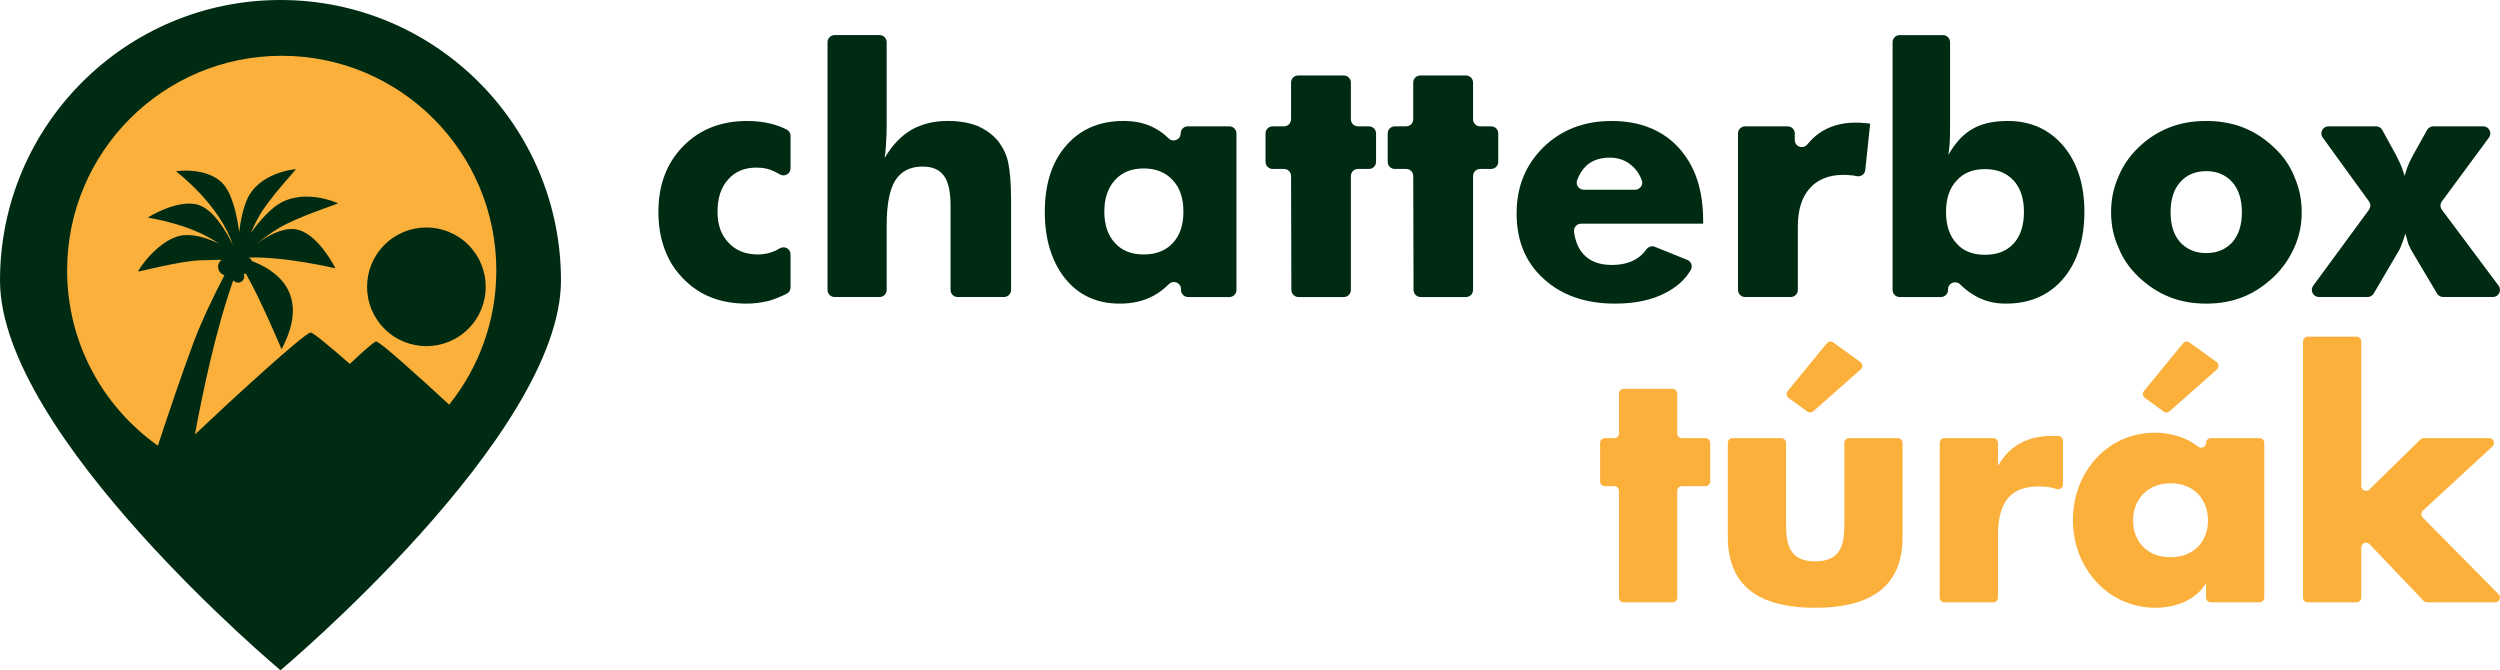 <?xml version="1.0" encoding="UTF-8"?>
<svg id="Layer_2" data-name="Layer 2" xmlns="http://www.w3.org/2000/svg" viewBox="0 0 1508.5 404.43">
  <defs>
    <style>
      .cls-1 {
        fill: #002b13;
      }

      .cls-2 {
        fill: #fbb03b;
      }
    </style>
  </defs>
  <g id="Layer_1-2" data-name="Layer 1">
    <g>
      <g>
        <g>
          <g>
            <path class="cls-1" d="M477,101.58c0,3.36-3.68,5.35-6.55,3.6-1.23-.75-2.45-1.39-3.64-1.91-2.92-1.43-6.36-2.14-10.3-2.14-7.28,0-12.99,2.38-17.13,7.14-4.28,4.69-6.42,11.15-6.42,19.37s2.21,14.14,6.63,18.76c4.28,4.76,10.23,7.14,17.84,7.14,3.6,0,7.07-.75,10.4-2.24.92-.44,1.81-.92,2.66-1.44,2.87-1.73,6.52.26,6.52,3.61v19.97c0,1.61-.9,3.12-2.35,3.83-3.5,1.72-7.02,3.13-10.56,4.23-.16.05-.32.09-.49.13-4.6,1.05-8.97,1.58-13.11,1.58-15.91,0-28.72-5.1-38.44-15.3-3.33-3.4-6.07-7.14-8.21-11.22-2.14-4.08-3.77-8.5-4.89-13.25-1.12-4.76-1.68-9.96-1.68-15.6,0-16.25,4.98-29.45,14.94-39.61,9.96-10.16,22.85-15.24,38.69-15.24,4.96,0,9.69.54,14.17,1.63,3.39.85,6.55,2,9.48,3.47,1.48.74,2.45,2.21,2.45,3.87v19.63Z"/>
            <path class="cls-1" d="M499.33,174.96V25.45c0-2.36,1.91-4.27,4.27-4.27h27.15c2.36,0,4.27,1.91,4.27,4.27v51.2c0,2.65-.14,6.08-.41,10.3-.21,3.67-.48,6.46-.82,8.36,4.55-7.68,9.92-13.32,16.09-16.93,6.25-3.6,13.62-5.4,22.11-5.4,6.72,0,12.7,1.02,17.93,3.06,5.18,2.31,9.37,5.44,12.58,9.38,2.93,3.94,4.87,8.12,5.83,12.54,1.16,5.64,1.74,13.09,1.74,22.33v54.67c0,2.36-1.91,4.27-4.27,4.27h-27.96c-2.36,0-4.27-1.91-4.27-4.27v-50.89c0-8.36-1.32-14.34-3.97-17.95-2.64-3.74-6.95-5.61-12.92-5.61-7.46,0-12.95,2.79-16.47,8.36-3.46,5.58-5.19,14.62-5.19,27.12v38.96c0,2.36-1.91,4.27-4.27,4.27h-27.15c-2.36,0-4.27-1.91-4.27-4.27Z"/>
            <path class="cls-1" d="M746.08,80.51v94.45c0,2.36-1.91,4.27-4.27,4.27h-24.91c-2.36,0-4.27-1.91-4.27-4.27v-.53c0-3.78-4.57-5.71-7.24-3.05-2.81,2.8-5.78,5.08-8.9,6.83-5.94,3.33-12.88,5-20.83,5-13.78,0-24.75-5.03-32.9-15.09-4-4.96-7.06-10.81-9.16-17.54-2.11-6.73-3.16-14.31-3.16-22.74,0-16.86,4.31-30.22,12.93-40.07,8.62-9.86,20.16-14.79,34.62-14.79,7.74,0,14.39,1.67,19.96,5.01,2.53,1.44,4.9,3.26,7.1,5.45,2.73,2.72,7.37.92,7.37-2.94h0c0-2.36,1.91-4.27,4.27-4.27h25.11c2.36,0,4.27,1.91,4.27,4.27ZM714.07,127.69c0-8.14-2.14-14.45-6.41-18.93-4.34-4.75-10.18-7.12-17.5-7.12s-13.09,2.31-17.3,6.92c-4.34,4.75-6.51,11.13-6.51,19.13s2.17,14.42,6.51,19.03c4.14,4.55,9.9,6.82,17.3,6.82s13.14-2.27,17.45-6.82c4.31-4.55,6.46-10.89,6.46-19.03Z"/>
            <path class="cls-1" d="M779.21,174.97l-.18-68.77c0-2.35-1.92-4.26-4.27-4.26h-6.87c-2.36,0-4.27-1.91-4.27-4.27v-17.16c0-2.36,1.91-4.27,4.27-4.27h6.86c2.36,0,4.27-1.91,4.27-4.27v-22.15c0-2.36,1.91-4.27,4.27-4.27h27.56c2.36,0,4.27,1.91,4.27,4.27v22.15c0,2.36,1.91,4.27,4.27,4.27h6.65c2.36,0,4.27,1.91,4.27,4.27v17.16c0,2.36-1.91,4.27-4.27,4.27h-6.65c-2.36,0-4.27,1.91-4.27,4.27v68.75c0,2.36-1.91,4.27-4.27,4.27h-27.36c-2.35,0-4.26-1.9-4.27-4.26Z"/>
            <path class="cls-1" d="M852.93,174.97l-.18-68.77c0-2.35-1.92-4.26-4.27-4.26h-6.87c-2.36,0-4.27-1.91-4.27-4.27v-17.16c0-2.36,1.91-4.27,4.27-4.27h6.86c2.36,0,4.27-1.91,4.27-4.27v-22.15c0-2.36,1.91-4.27,4.27-4.27h27.56c2.36,0,4.27,1.91,4.27,4.27v22.15c0,2.36,1.91,4.27,4.27,4.27h6.66c2.36,0,4.27,1.91,4.27,4.27v17.16c0,2.36-1.91,4.27-4.27,4.27h-6.66c-2.36,0-4.27,1.91-4.27,4.27v68.75c0,2.36-1.91,4.27-4.27,4.27h-27.36c-2.35,0-4.26-1.9-4.27-4.26Z"/>
            <path class="cls-1" d="M1027.7,134.98h-73.7c-2.62,0-4.58,2.34-4.23,4.94.77,5.64,2.65,10.12,5.63,13.42,3.94,4.35,9.65,6.53,17.13,6.53,5.44,0,10.09-1.05,13.97-3.16,2.84-1.61,5.11-3.65,6.82-6.11,1.18-1.69,3.29-2.45,5.2-1.68l19.59,7.89c2.44.98,3.41,3.91,2.07,6.17-3.38,5.7-8.42,10.27-15.12,13.7-8.29,4.35-18.46,6.53-30.49,6.53-17.95,0-32.36-5.03-43.23-15.09-10.81-9.79-16.21-22.87-16.21-39.25s5.4-29.33,16.21-40.07c10.81-10.53,24.54-15.8,41.19-15.8s30.42,5.34,40.27,16.01c5.03,5.51,8.77,11.91,11.22,19.22,2.45,7.31,3.67,15.65,3.67,25.03v1.73ZM986.62,114.48c2.89,0,5.03-2.84,4.08-5.57-1.12-3.25-2.93-6.04-5.41-8.39-3.81-3.6-8.46-5.4-13.97-5.4-5.78,0-10.47,1.6-14.07,4.79-2.5,2.41-4.38,5.38-5.63,8.92-.98,2.76,1.13,5.66,4.05,5.66h30.95Z"/>
            <path class="cls-1" d="M1048.71,174.96v-94.45c0-2.36,1.91-4.27,4.27-4.27h25.72c2.36,0,4.27,1.91,4.27,4.27v3.98c0,4.08,5.09,5.77,7.65,2.59,2.04-2.53,4.28-4.68,6.72-6.46,6.18-4.42,13.63-6.63,22.33-6.63,1.97,0,3.43.07,4.39.2.75.07,1.43.12,2.04.15s1.39.12,2.35.26l-2.94,27.99c-.27,2.58-2.76,4.29-5.29,3.69-.54-.13-1.05-.24-1.54-.33-.15-.03-.31-.05-.47-.07-2.59-.25-4.52-.38-5.77-.38-8.84,0-15.67,2.72-20.49,8.16-4.76,5.37-7.14,13.02-7.14,22.94v38.35c0,2.36-1.91,4.27-4.27,4.27h-27.56c-2.36,0-4.27-1.91-4.27-4.27Z"/>
          </g>
          <g>
            <path class="cls-1" d="M1146.27,21.19h26.13c2.36,0,4.27,1.91,4.27,4.27v49.62c0,5.31-.07,8.95-.2,10.92-.27,3.47-.55,5.95-.82,7.45,4.27-7.43,9.12-12.65,14.55-15.65,5.44-3.21,12.55-4.81,21.32-4.81,13.74,0,24.89,5,33.46,14.99,8.5,10.13,12.75,23.42,12.75,39.87s-4.25,30.35-12.75,40.27c-8.57,10.06-20.13,15.09-34.69,15.09-7.28,0-13.7-1.73-19.28-5.2-2.88-1.66-5.62-3.79-8.22-6.37-2.73-2.72-7.35-.92-7.35,2.93v.4c0,2.36-1.91,4.27-4.27,4.27h-24.91c-2.36,0-4.27-1.91-4.27-4.27V25.45c0-2.36,1.91-4.27,4.27-4.27ZM1174.23,127.89c0,8.21,2.14,14.55,6.41,19.03,3.93,4.55,9.63,6.82,17.09,6.82s13.16-2.27,17.3-6.82c4.14-4.54,6.21-10.89,6.21-19.03s-2.07-14.38-6.21-18.93c-4.21-4.61-9.97-6.92-17.3-6.92s-13.09,2.31-17.09,6.92c-4.27,4.48-6.41,10.79-6.41,18.93Z"/>
            <path class="cls-1" d="M1388.86,128.04c0,7.55-1.46,14.58-4.39,21.11-3.06,6.93-7.24,12.91-12.54,17.95-5.98,5.57-12.17,9.62-18.56,12.13-6.66,2.65-14.04,3.98-22.13,3.98s-15.53-1.33-22.13-3.98c-6.73-2.65-12.93-6.68-18.61-12.08-5.67-5.4-9.77-11.4-12.29-17.99-2.92-6.32-4.38-13.36-4.38-21.11s1.46-14.65,4.38-21.31c2.72-6.73,6.83-12.71,12.34-17.95,5.37-5.16,11.55-9.14,18.56-11.93,6.66-2.58,14.04-3.87,22.13-3.87s15.4,1.29,22.13,3.87c7,2.79,13.19,6.77,18.56,11.93,5.64,5.1,9.82,11.08,12.54,17.95,2.92,6.66,4.39,13.77,4.39,21.31ZM1352.76,128.04c0-7.68-1.94-13.73-5.81-18.15-4.01-4.42-9.24-6.63-15.7-6.63s-11.9,2.21-15.7,6.63c-3.88,4.28-5.81,10.33-5.81,18.15s1.87,13.6,5.61,17.95c4.08,4.49,9.38,6.73,15.91,6.73s11.83-2.24,15.91-6.73c3.74-4.49,5.61-10.47,5.61-17.95Z"/>
            <path class="cls-1" d="M1445.85,93.78c1.84,3.6,2.96,6,3.37,7.19.41,1.19.78,2.28,1.12,3.26.34.99.54,1.61.61,1.88.2-.81.75-2.55,1.63-5.2.82-2.11,1.94-4.49,3.37-7.14l8.57-15.35c.75-1.35,2.18-2.19,3.73-2.19h30.13c3.5,0,5.51,3.98,3.44,6.8l-28.38,38.47c-1.12,1.51-1.11,3.58.01,5.09l34.2,45.8c2.1,2.82.09,6.82-3.42,6.82h-30.04c-1.51,0-2.9-.79-3.67-2.09l-14.16-23.81c-.98-1.5-1.98-3.4-3.02-5.7-.09-.2-.17-.41-.22-.62-.19-.71-.44-1.59-.73-2.65-.34-1.23-.68-2.35-1.02-3.37-.88,2.99-1.6,5.1-2.14,6.32-.68,2.04-1.67,4.05-2.96,6.02l-13.96,23.79c-.77,1.31-2.17,2.11-3.68,2.11h-29.4c-3.5,0-5.51-3.98-3.44-6.79l33.65-45.86c1.1-1.5,1.1-3.53.01-5.03l-27.93-38.53c-2.05-2.82-.03-6.77,3.46-6.77h28.76c1.56,0,3,.85,3.75,2.22l8.37,15.32Z"/>
          </g>
        </g>
        <g>
          <path class="cls-2" d="M1009.15,363.45h-29.37c-1.6,0-2.89-1.3-2.89-2.89v-64.33c0-1.6-1.3-2.89-2.89-2.89h-5.61c-1.6,0-2.89-1.3-2.89-2.89v-23.19c0-1.6,1.3-2.89,2.89-2.89h5.61c1.6,0,2.89-1.3,2.89-2.89v-23.96c0-1.6,1.3-2.89,2.89-2.89h29.37c1.6,0,2.89,1.3,2.89,2.89v23.96c0,1.6,1.3,2.89,2.89,2.89h14.11c1.6,0,2.89,1.3,2.89,2.89v23.19c0,1.6-1.3,2.89-2.89,2.89h-14.11c-1.6,0-2.89,1.3-2.89,2.89v64.33c0,1.6-1.3,2.89-2.89,2.89Z"/>
          <path class="cls-2" d="M1074.82,264.37c1.6,0,2.89,1.3,2.89,2.89v50.03c0,12.55,3.09,21.44,17.58,21.44s17.58-8.89,17.58-21.44v-50.03c0-1.6,1.3-2.89,2.89-2.89h29.37c1.6,0,2.89,1.3,2.89,2.89v56.79c0,32.64-22.99,42.69-52.73,42.69s-52.73-10.04-52.73-42.69v-56.79c0-1.6,1.3-2.89,2.89-2.89h29.37ZM1090.52,248.32l-11.29-8.22c-1.34-.98-1.59-2.89-.53-4.17l23.57-28.75c.97-1.18,2.69-1.41,3.93-.51l16.3,11.74c1.51,1.09,1.61,3.29.22,4.52l-28.57,25.23c-1.02.9-2.52.97-3.62.17Z"/>
          <path class="cls-2" d="M1205.58,280.59h.39c6.76-12.17,18.35-17.58,32.06-17.58h3.87c1.6,0,2.89,1.3,2.89,2.89v26.44c0,2.01-1.98,3.38-3.88,2.72-3.5-1.22-7.04-1.53-10.99-1.53-19.51,0-24.34,12.94-24.34,29.94v37.09c0,1.6-1.3,2.89-2.89,2.89h-29.37c-1.6,0-2.89-1.3-2.89-2.89v-93.3c0-1.6,1.3-2.89,2.89-2.89h29.37c1.6,0,2.89,1.3,2.89,2.89v13.33Z"/>
          <path class="cls-2" d="M1363.39,363.45h-29.37c-1.6,0-2.89-1.3-2.89-2.89v-8.12h-.39c-6.18,9.85-18.35,14.29-29.94,14.29-29.36,0-50.03-24.53-50.03-52.92s20.28-52.73,49.64-52.73c9.22,0,18.81,2.78,26.03,8.44,1.9,1.49,4.68.15,4.68-2.26h0c0-1.6,1.3-2.89,2.89-2.89h29.37c1.6,0,2.89,1.3,2.89,2.89v93.3c0,1.6-1.3,2.89-2.89,2.89ZM1287.09,314.01c0,12.56,8.31,22.21,22.6,22.21s22.6-9.66,22.6-22.21-8.31-22.41-22.6-22.41-22.6,10.24-22.6,22.41ZM1305.49,248.32l-11.29-8.22c-1.34-.98-1.59-2.89-.53-4.17l23.57-28.75c.97-1.18,2.69-1.41,3.93-.51l16.3,11.74c1.51,1.09,1.61,3.29.22,4.52l-28.57,25.23c-1.02.9-2.52.97-3.62.17Z"/>
          <path class="cls-2" d="M1429.72,295.29l30.75-30.09c.54-.53,1.27-.83,2.02-.83h39.51c2.63,0,3.9,3.23,1.96,5.02l-41.99,38.73c-1.2,1.11-1.25,3-.1,4.16l45.75,46.25c1.81,1.83.51,4.93-2.06,4.93h-41.08c-.79,0-1.55-.32-2.1-.9l-32.59-34.23c-1.8-1.89-4.99-.62-4.99,2v30.24c0,1.6-1.3,2.89-2.89,2.89h-29.37c-1.6,0-2.89-1.3-2.89-2.89v-154.53c0-1.6,1.3-2.89,2.89-2.89h29.37c1.6,0,2.89,1.3,2.89,2.89v87.19c0,2.56,3.09,3.86,4.92,2.07Z"/>
        </g>
      </g>
      <g>
        <path class="cls-1" d="M338.49,169.25c0,93.47-169.25,235.18-169.25,235.18C169.25,404.43,0,262.72,0,169.25,0,75.77,75.77,0,169.25,0c93.47,0,169.25,75.77,169.25,169.25Z"/>
        <path class="cls-2" d="M135.41,166.07c-2.73-.81-4.36-3.62-3.65-6.39.31-1.23,1.04-2.23,1.99-2.93-3.56.07-7.98.18-12.91.33-12.25.38-36.33,6.8-37.35,6.74-1.02-.05,12.97-20.99,27.84-21.94,7.31-.47,14.94,2.29,20.81,5.21-16.53-11.83-42.3-15.68-42.84-15.72-.63-.05,18.5-11.84,30.8-7.62,9.32,3.2,17.13,17.25,20.43,24.12-8.06-24.57-33.75-44.07-34.26-44.39-.55-.35,19.28-2.97,28.58,7.73,5.52,6.34,8.23,19.25,9.49,28.86.63-5.75,1.87-12.48,4.24-18.54,7.01-17.89,30.04-19.45,30.04-19.45-.14.42-16.13,17.64-21.96,27.81-2.08,3.63-3.88,7.36-5.38,10.77,3.65-5.13,8.37-10.85,13.83-15.35,16.18-13.34,38.96-2.6,38.96-2.6-.35.32-24.73,8.25-35.69,14.85-4.84,2.91-9.34,6.2-13.05,9.12,6.31-4.4,14.37-9.04,22.03-8.45,13.93,1.08,25.05,23.69,25.05,23.69,0,0-30.82-7.33-52.31-6.5.86.52,1.54,1.27,1.99,2.15,13.14,4.94,36.14,18.7,17.8,53.15,0,0-12.62-30.16-21.53-45.57-.43.08-.87.12-1.32.1.35.75.47,1.62.24,2.48-.51,2-2.54,3.2-4.54,2.7-.82-.21-1.49-.68-1.98-1.29-10.76,30.48-18.75,69.02-23.14,93.03,21.28-20.2,66.32-61.51,69.83-61.51,1.51,0,11.24,8.08,23.62,18.93,8.41-7.95,14.74-13.52,15.92-13.52,2.23,0,24.33,19.92,44.03,38.09,17.8-22.18,28.46-50.34,28.46-81,0-71.52-57.98-129.5-129.5-129.5S40.5,91.64,40.5,163.16c0,43.68,21.63,82.31,54.76,105.77,4.95-15.06,14.27-42.98,21.79-62.99,4.97-13.21,12.6-28.74,18.36-39.87ZM231.97,147.75c13.98-13.98,36.65-13.98,50.63,0,13.98,13.98,13.98,36.65,0,50.63-13.98,13.98-36.65,13.98-50.63,0-13.98-13.98-13.98-36.65,0-50.63Z"/>
      </g>
    </g>
  </g>
</svg>